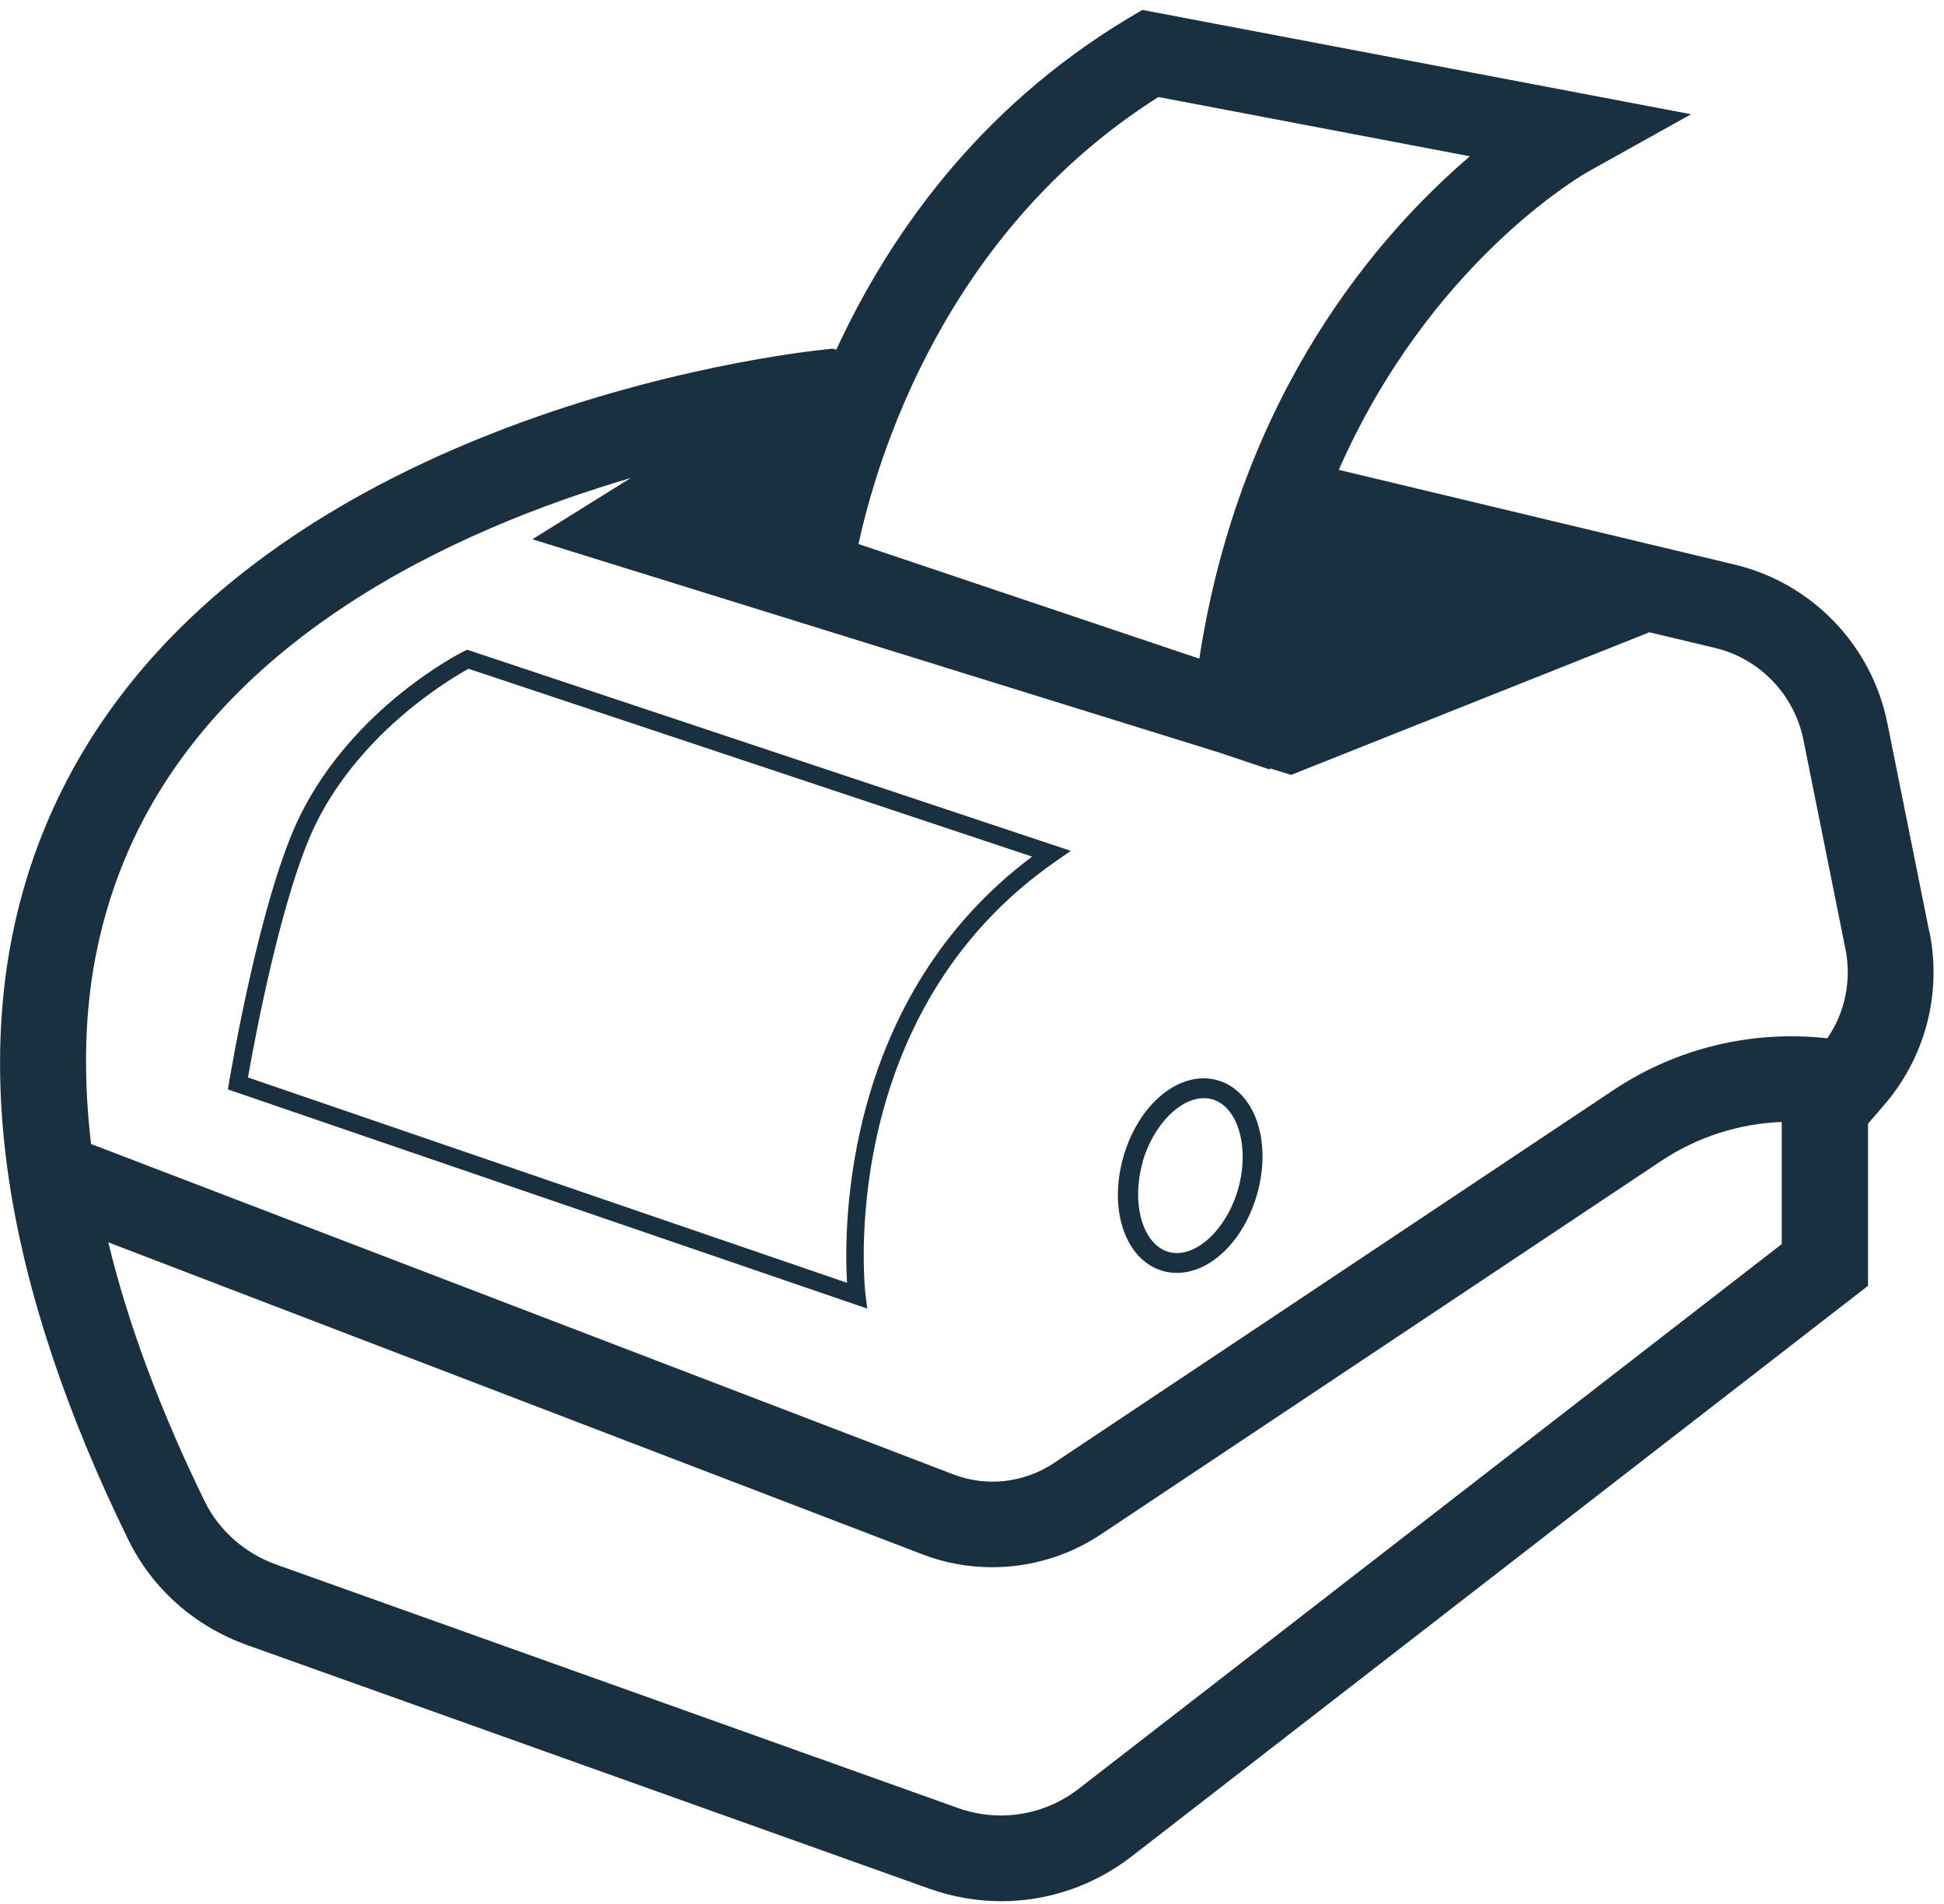 <svg width="98" height="96" viewBox="0 0 98 96" fill="none" xmlns="http://www.w3.org/2000/svg">
<g clip-path="url(#clip0_2974_177)">
<path d="M43.63 65.27C43.61 65.13 42.02 51.18 53.25 43.41L53.98 42.9L23.55 32.76L23.38 32.84C23.16 32.95 17.87 35.64 15.16 41.06C13.12 45.14 11.62 54.17 11.55 54.56L11.49 54.93L43.72 65.98L43.63 65.27ZM12.5 54.33C12.81 52.56 14.21 44.96 15.96 41.46C18.28 36.82 22.73 34.21 23.62 33.72L52.03 43.19C42.54 50.3 42.53 61.76 42.7 64.68L12.51 54.33H12.5Z" fill="#193040"/>
<path d="M58.61 64.08C58.85 64.15 59.09 64.18 59.33 64.18C61 64.18 62.68 62.6 63.36 60.25C64.14 57.56 63.27 55.02 61.39 54.47C59.52 53.93 57.42 55.61 56.64 58.3C55.86 60.99 56.73 63.53 58.61 64.08ZM57.6 58.58C58.14 56.72 59.48 55.37 60.69 55.37C60.83 55.37 60.98 55.39 61.12 55.43C62.42 55.81 63.01 57.88 62.41 59.97C61.81 62.05 60.2 63.5 58.9 63.12C57.6 62.74 57.01 60.67 57.61 58.58H57.6Z" fill="#193040"/>
<path d="M97.26 46.99L95.14 36.44C94.35 32.53 91.34 29.4 87.46 28.47L67.49 23.69C72.07 13.29 79.64 8.9 80.05 8.66L85.25 5.76L57.59 0.5L56.88 0.92C49.18 5.54 44.72 12.08 42.16 17.63L41.97 17.58L41.61 17.62C40.36 17.74 10.84 20.88 2.26 41.74C1.44 43.73 0.83 45.85 0.46 48.03C-0.15 51.61 -0.15 55.49 0.46 59.54C1.3 65.12 3.32 71.2 6.46 77.62C7.68 80.11 9.81 82 12.47 82.95L46.85 95.23C48.04 95.65 49.26 95.86 50.48 95.86C52.82 95.86 55.13 95.09 57.05 93.6L94.17 64.83V56.66L95.02 55.67C97.07 53.26 97.89 50.09 97.27 46.99H97.26ZM58.39 4.89L74.1 7.88C69.58 11.74 62.52 19.75 60.46 33.21L43.28 27.43C44.18 23.25 47.55 11.75 58.4 4.89H58.39ZM89.83 62.72L54.38 90.19C52.64 91.54 50.36 91.9 48.29 91.16L13.91 78.88C12.35 78.32 11.04 77.17 10.33 75.72C8.08 71.12 6.45 66.74 5.46 62.64L46.5 78.37C47.64 78.81 48.83 79.02 50.02 79.02C51.94 79.02 53.85 78.46 55.49 77.37L83.72 58.55C85.55 57.33 87.66 56.65 89.82 56.57V62.72H89.83ZM92.11 52.35C88.33 51.93 84.52 52.84 81.34 54.96L53.11 73.78C51.62 74.77 49.73 74.98 48.06 74.34L4.59 57.68C4.22 54.54 4.25 51.54 4.72 48.77C5.04 46.9 5.56 45.09 6.26 43.39C10.87 32.2 22.95 26.7 31.8 24.1L26.84 27.19L61.48 37.95L64.01 38.8V38.74L65.09 39.07L83.15 31.88L86.46 32.67C88.71 33.21 90.45 35.02 90.91 37.29L93.03 47.84C93.35 49.42 93.02 51.03 92.12 52.35H92.11Z" fill="#193040"/>
</g>
<defs>
<clipPath id="clip0_2974_177">
<rect width="97.46" height="95.36" fill="white" transform="translate(0 0.5)"/>
</clipPath>
</defs>
</svg>
